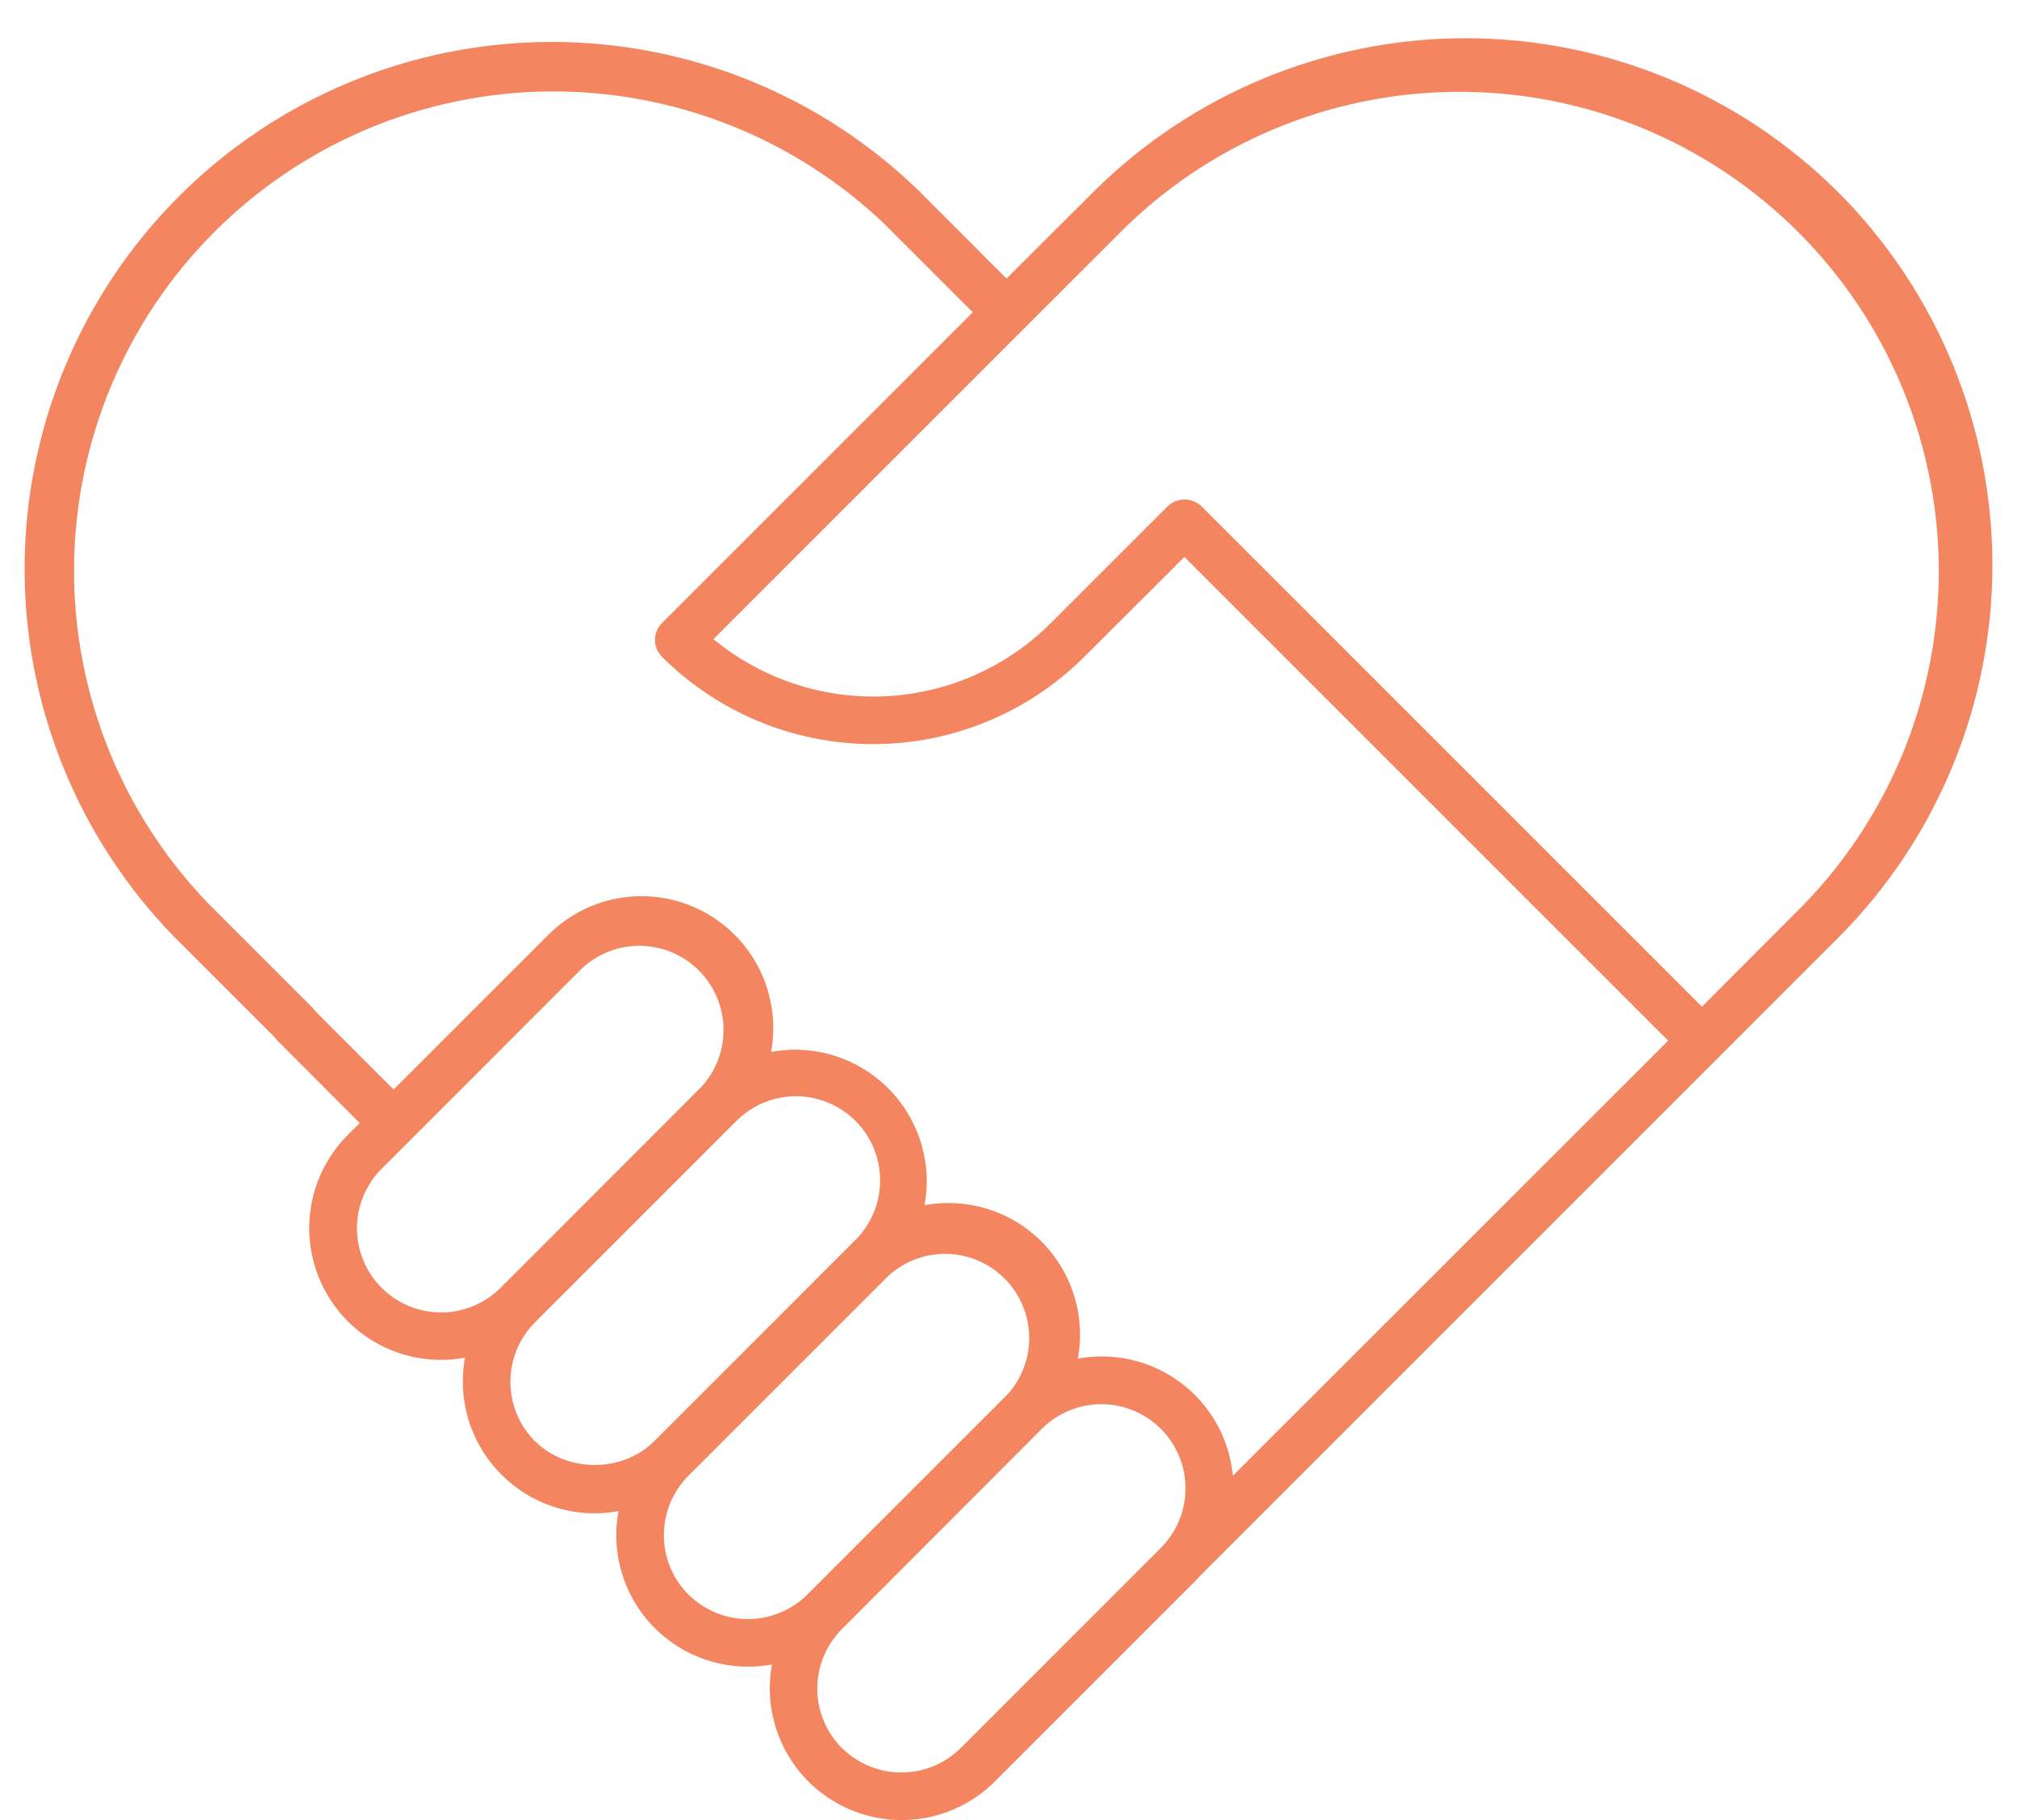 <svg width="41" height="37" viewBox="0 0 41 37" fill="none" xmlns="http://www.w3.org/2000/svg">
<path d="M37.368 3.91C35.358 1.904 32.633 0.777 29.793 0.777C26.952 0.777 24.228 1.904 22.217 3.91L20.459 5.663L18.703 3.903C16.686 1.932 13.973 0.836 11.152 0.853C8.332 0.869 5.632 1.997 3.638 3.991C1.644 5.985 0.517 8.685 0.5 11.505C0.484 14.325 1.58 17.038 3.551 19.055L5.592 21.095C5.608 21.119 5.627 21.142 5.647 21.163L7.313 22.83L7.071 23.071C6.696 23.446 6.44 23.923 6.337 24.443C6.233 24.963 6.287 25.503 6.49 25.992C6.693 26.482 7.037 26.901 7.478 27.195C7.919 27.489 8.437 27.646 8.967 27.645C9.13 27.645 9.292 27.63 9.452 27.6C9.373 28.027 9.4 28.467 9.529 28.881C9.659 29.296 9.887 29.673 10.195 29.979C10.443 30.228 10.737 30.425 11.062 30.56C11.386 30.695 11.734 30.764 12.086 30.764C12.249 30.764 12.412 30.749 12.572 30.719C12.5 31.105 12.514 31.503 12.614 31.883C12.713 32.263 12.895 32.617 13.146 32.919C13.398 33.221 13.713 33.463 14.069 33.63C14.424 33.796 14.813 33.882 15.206 33.881C15.368 33.881 15.531 33.866 15.691 33.837C15.588 34.399 15.668 34.979 15.918 35.493C16.167 36.006 16.575 36.426 17.08 36.692C17.586 36.958 18.163 37.055 18.728 36.97C19.293 36.885 19.815 36.621 20.22 36.218L24.291 32.147C24.328 32.108 24.365 32.07 24.401 32.029L37.366 19.063C39.373 17.052 40.5 14.328 40.5 11.487C40.5 8.647 39.374 5.922 37.368 3.91ZM6.394 20.54C6.378 20.516 6.359 20.494 6.339 20.473L4.237 18.37C2.464 16.532 1.483 14.071 1.505 11.518C1.528 8.964 2.552 6.521 4.358 4.715C6.163 2.909 8.606 1.883 11.159 1.859C13.713 1.836 16.174 2.815 18.013 4.587L19.774 6.348L13.455 12.667C13.365 12.758 13.314 12.881 13.314 13.009C13.314 13.137 13.365 13.26 13.455 13.351C14.595 14.488 16.139 15.127 17.749 15.127C19.358 15.127 20.903 14.488 22.042 13.351L24.076 11.322L33.909 21.155L25.061 30C25.026 29.63 24.915 29.271 24.734 28.947C24.553 28.622 24.306 28.339 24.01 28.115C23.713 27.891 23.373 27.731 23.012 27.646C22.65 27.561 22.274 27.552 21.909 27.62C21.989 27.193 21.963 26.753 21.834 26.339C21.706 25.924 21.479 25.547 21.172 25.24C20.865 24.933 20.488 24.705 20.073 24.576C19.658 24.448 19.219 24.422 18.792 24.501C18.822 24.342 18.837 24.18 18.839 24.018C18.839 23.625 18.753 23.237 18.586 22.881C18.419 22.525 18.177 22.21 17.874 21.958C17.572 21.707 17.218 21.525 16.838 21.426C16.458 21.326 16.06 21.312 15.674 21.384C15.777 20.822 15.699 20.241 15.449 19.727C15.199 19.213 14.791 18.792 14.286 18.526C13.78 18.26 13.202 18.163 12.637 18.249C12.072 18.335 11.549 18.6 11.145 19.004L8.001 22.147L6.394 20.54ZM7.757 26.179C7.436 25.858 7.256 25.423 7.256 24.97C7.256 24.516 7.436 24.081 7.757 23.76L11.827 19.689C12.151 19.386 12.58 19.22 13.024 19.227C13.468 19.235 13.891 19.414 14.205 19.728C14.519 20.041 14.699 20.465 14.707 20.908C14.715 21.352 14.55 21.782 14.247 22.106L10.176 26.179C9.855 26.5 9.42 26.68 8.967 26.68C8.513 26.68 8.078 26.5 7.757 26.179ZM10.875 29.299C10.555 28.979 10.375 28.544 10.375 28.09C10.375 27.637 10.555 27.202 10.875 26.882L14.947 22.81C15.105 22.646 15.294 22.515 15.502 22.425C15.711 22.335 15.936 22.288 16.163 22.285C16.391 22.283 16.617 22.327 16.827 22.413C17.038 22.499 17.229 22.626 17.39 22.787C17.551 22.948 17.678 23.139 17.764 23.349C17.85 23.56 17.893 23.786 17.89 24.013C17.888 24.241 17.841 24.465 17.751 24.674C17.66 24.883 17.53 25.072 17.366 25.229L13.295 29.301C12.652 29.941 11.524 29.943 10.875 29.297V29.299ZM13.995 32.417C13.675 32.097 13.495 31.662 13.495 31.208C13.495 30.755 13.675 30.32 13.995 29.999L18.066 25.928C18.392 25.636 18.817 25.479 19.254 25.49C19.692 25.501 20.108 25.68 20.418 25.989C20.728 26.298 20.907 26.714 20.92 27.151C20.933 27.588 20.777 28.014 20.485 28.34L16.414 32.412C16.093 32.733 15.659 32.913 15.205 32.914C14.752 32.914 14.316 32.735 13.995 32.415V32.417ZM17.114 35.536C16.794 35.216 16.613 34.78 16.613 34.327C16.613 33.873 16.794 33.438 17.114 33.117L21.18 29.044C21.501 28.725 21.935 28.545 22.389 28.545C22.842 28.546 23.276 28.726 23.597 29.046C23.917 29.366 24.098 29.801 24.098 30.254C24.099 30.707 23.92 31.142 23.6 31.463L19.53 35.534C19.209 35.853 18.775 36.033 18.322 36.033C17.869 36.033 17.435 35.853 17.114 35.534V35.536ZM34.596 20.465L24.421 10.291C24.329 10.203 24.206 10.154 24.079 10.154C23.951 10.154 23.829 10.203 23.736 10.291L21.36 12.667C20.462 13.564 19.262 14.094 17.994 14.154C16.726 14.214 15.482 13.8 14.502 12.993L20.805 6.69L20.817 6.678L22.902 4.595C24.741 2.822 27.202 1.843 29.756 1.867C32.31 1.89 34.752 2.916 36.557 4.722C38.363 6.528 39.387 8.971 39.41 11.525C39.432 14.079 38.452 16.539 36.678 18.377L34.596 20.465Z" fill="#F38660"/>
</svg>
